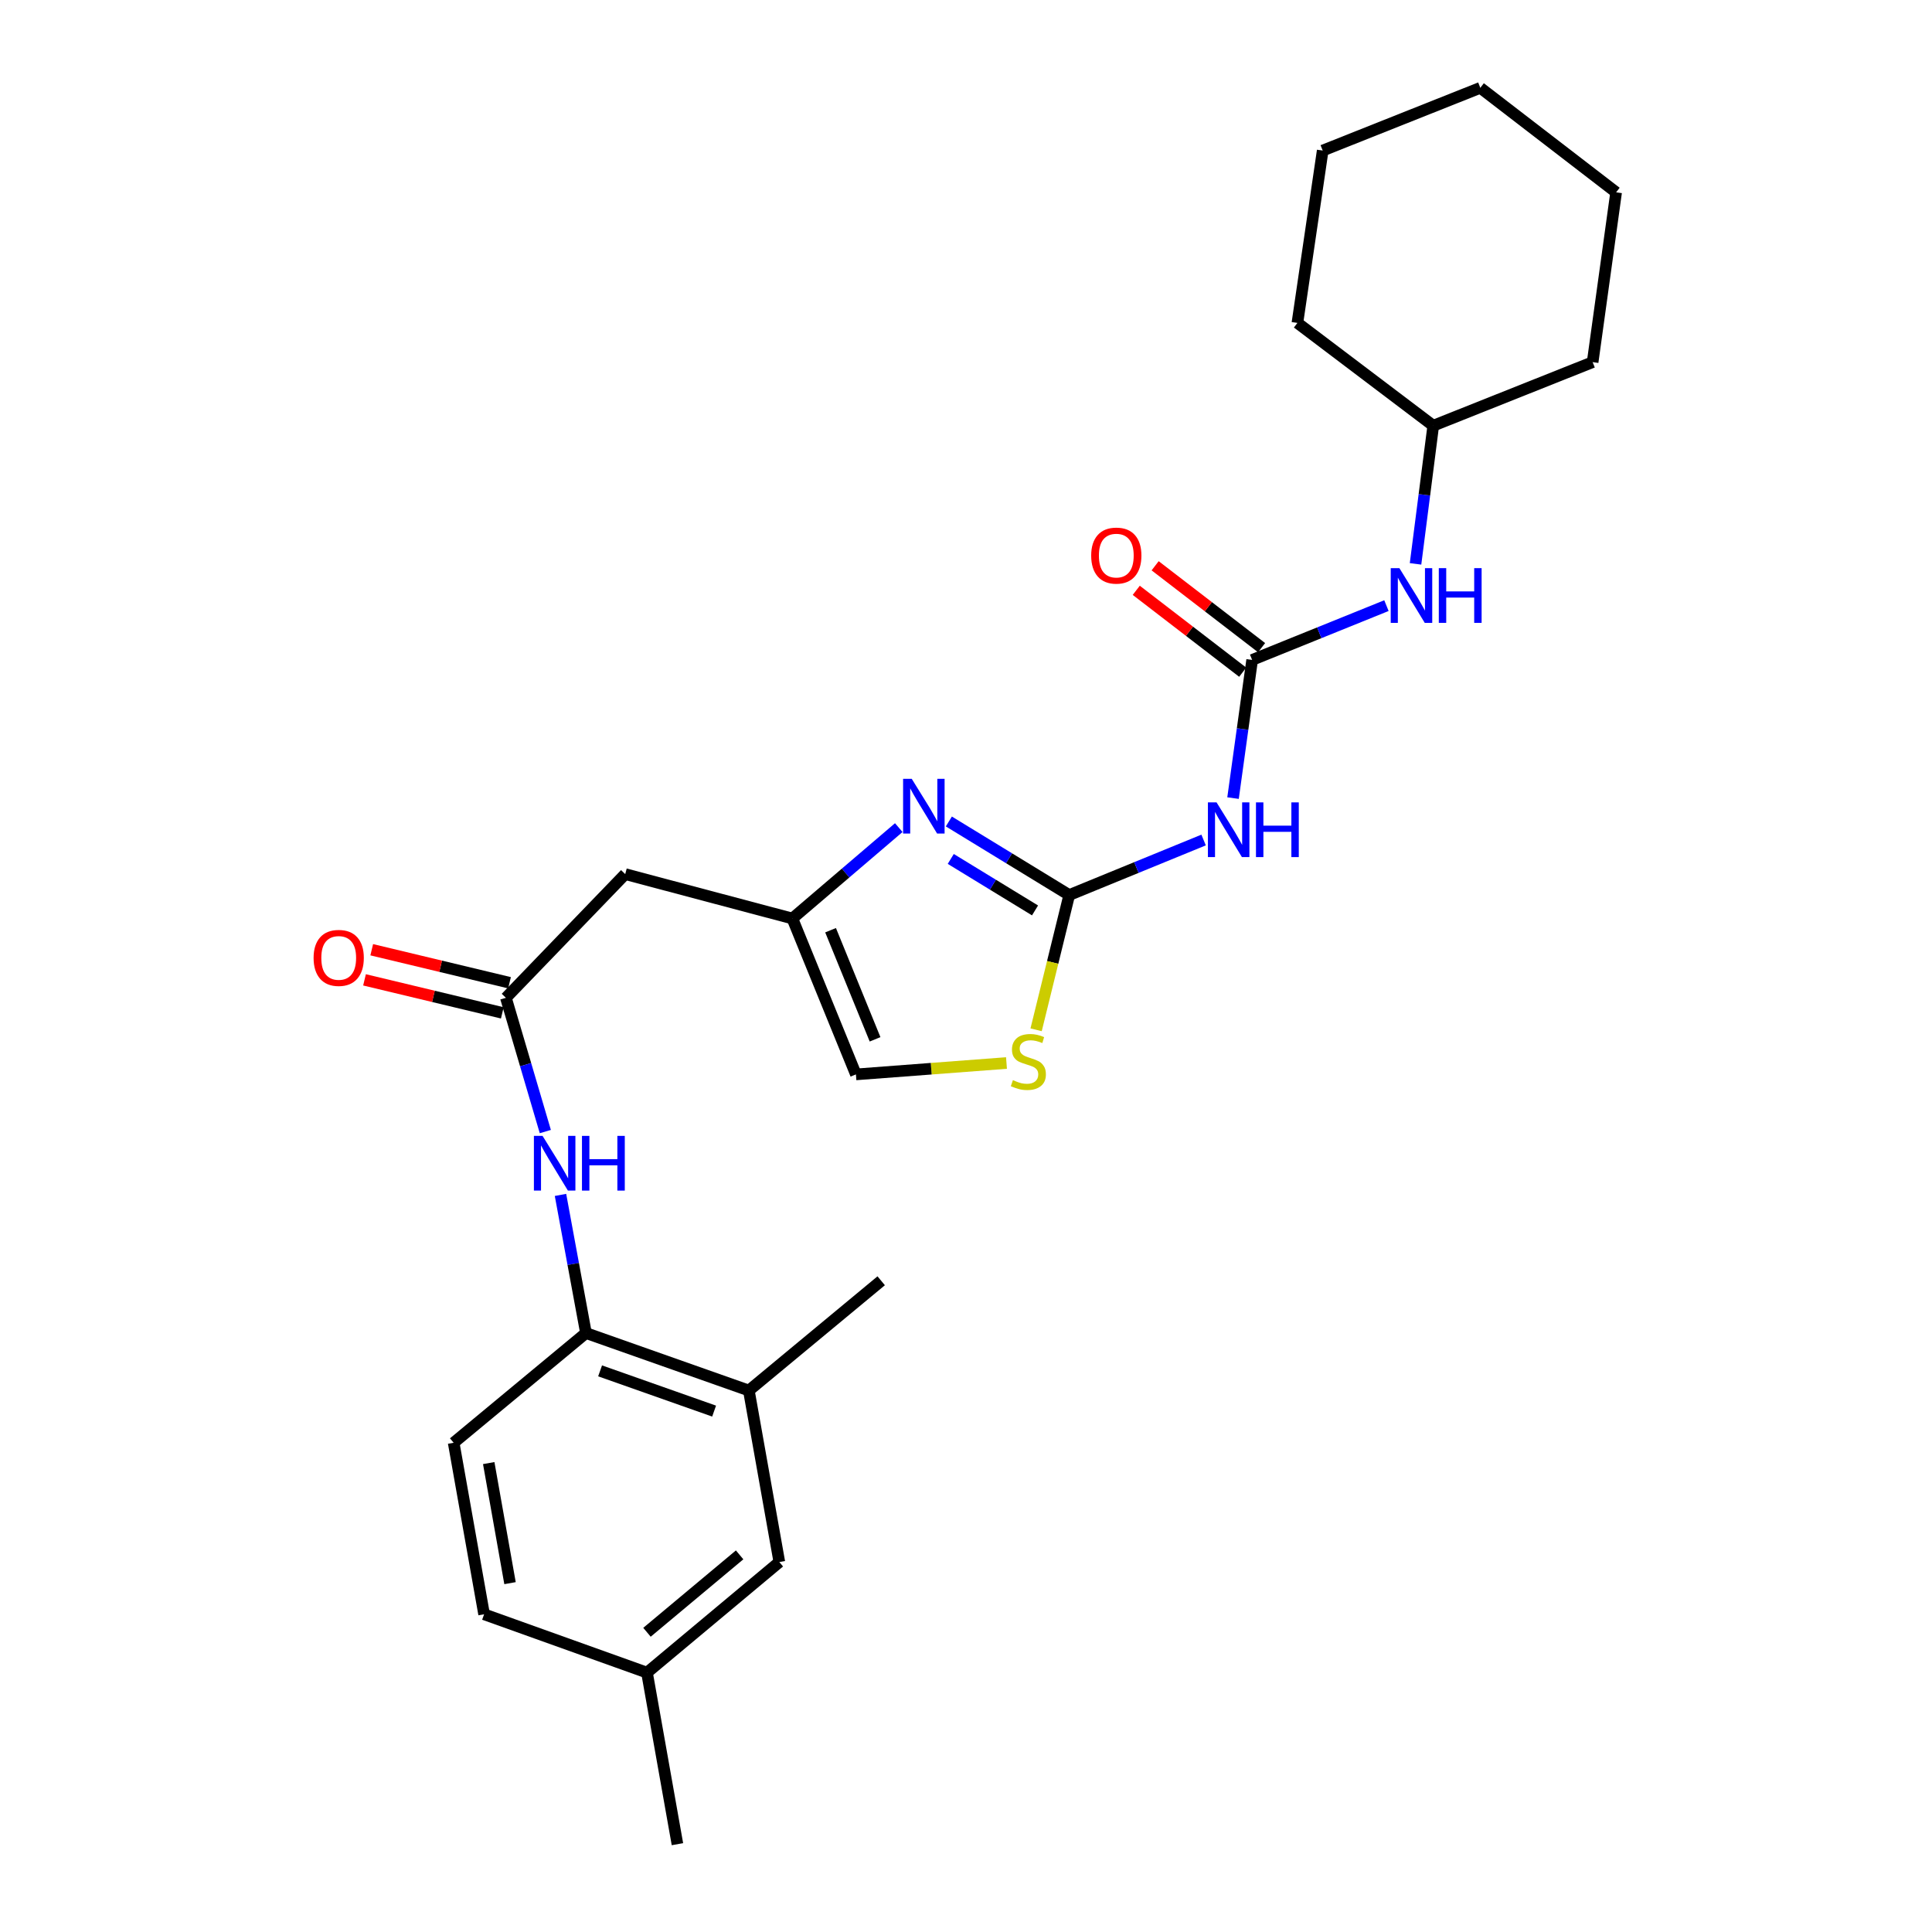 <?xml version='1.0' encoding='iso-8859-1'?>
<svg version='1.1' baseProfile='full'
              xmlns='http://www.w3.org/2000/svg'
                      xmlns:rdkit='http://www.rdkit.org/xml'
                      xmlns:xlink='http://www.w3.org/1999/xlink'
                  xml:space='preserve'
width='1000px' height='1000px' viewBox='0 0 1000 1000'>
<!-- END OF HEADER -->
<rect style='opacity:1.0;fill:#FFFFFF;stroke:none' width='1000' height='1000' x='0' y='0'> </rect>
<path class='bond-0' d='M 553.433,463.268 L 522.279,444.232' style='fill:none;fill-rule:evenodd;stroke:#000000;stroke-width:6px;stroke-linecap:butt;stroke-linejoin:miter;stroke-opacity:1' />
<path class='bond-0' d='M 522.279,444.232 L 491.125,425.195' style='fill:none;fill-rule:evenodd;stroke:#0000FF;stroke-width:6px;stroke-linecap:butt;stroke-linejoin:miter;stroke-opacity:1' />
<path class='bond-0' d='M 535.729,471.234 L 513.922,457.909' style='fill:none;fill-rule:evenodd;stroke:#000000;stroke-width:6px;stroke-linecap:butt;stroke-linejoin:miter;stroke-opacity:1' />
<path class='bond-0' d='M 513.922,457.909 L 492.114,444.583' style='fill:none;fill-rule:evenodd;stroke:#0000FF;stroke-width:6px;stroke-linecap:butt;stroke-linejoin:miter;stroke-opacity:1' />
<path class='bond-1' d='M 553.433,463.268 L 588.208,449.027' style='fill:none;fill-rule:evenodd;stroke:#000000;stroke-width:6px;stroke-linecap:butt;stroke-linejoin:miter;stroke-opacity:1' />
<path class='bond-1' d='M 588.208,449.027 L 622.983,434.787' style='fill:none;fill-rule:evenodd;stroke:#0000FF;stroke-width:6px;stroke-linecap:butt;stroke-linejoin:miter;stroke-opacity:1' />
<path class='bond-4' d='M 553.433,463.268 L 544.862,498.145' style='fill:none;fill-rule:evenodd;stroke:#000000;stroke-width:6px;stroke-linecap:butt;stroke-linejoin:miter;stroke-opacity:1' />
<path class='bond-4' d='M 544.862,498.145 L 536.29,533.022' style='fill:none;fill-rule:evenodd;stroke:#CCCC00;stroke-width:6px;stroke-linecap:butt;stroke-linejoin:miter;stroke-opacity:1' />
<path class='bond-3' d='M 465.203,428.372 L 437.667,451.898' style='fill:none;fill-rule:evenodd;stroke:#0000FF;stroke-width:6px;stroke-linecap:butt;stroke-linejoin:miter;stroke-opacity:1' />
<path class='bond-3' d='M 437.667,451.898 L 410.131,475.423' style='fill:none;fill-rule:evenodd;stroke:#000000;stroke-width:6px;stroke-linecap:butt;stroke-linejoin:miter;stroke-opacity:1' />
<path class='bond-2' d='M 638.217,413.097 L 643.162,377.337' style='fill:none;fill-rule:evenodd;stroke:#0000FF;stroke-width:6px;stroke-linecap:butt;stroke-linejoin:miter;stroke-opacity:1' />
<path class='bond-2' d='M 643.162,377.337 L 648.107,341.578' style='fill:none;fill-rule:evenodd;stroke:#000000;stroke-width:6px;stroke-linecap:butt;stroke-linejoin:miter;stroke-opacity:1' />
<path class='bond-10' d='M 648.107,341.578 L 682.862,327.525' style='fill:none;fill-rule:evenodd;stroke:#000000;stroke-width:6px;stroke-linecap:butt;stroke-linejoin:miter;stroke-opacity:1' />
<path class='bond-10' d='M 682.862,327.525 L 717.618,313.472' style='fill:none;fill-rule:evenodd;stroke:#0000FF;stroke-width:6px;stroke-linecap:butt;stroke-linejoin:miter;stroke-opacity:1' />
<path class='bond-12' d='M 652.993,335.226 L 625.447,314.035' style='fill:none;fill-rule:evenodd;stroke:#000000;stroke-width:6px;stroke-linecap:butt;stroke-linejoin:miter;stroke-opacity:1' />
<path class='bond-12' d='M 625.447,314.035 L 597.9,292.845' style='fill:none;fill-rule:evenodd;stroke:#FF0000;stroke-width:6px;stroke-linecap:butt;stroke-linejoin:miter;stroke-opacity:1' />
<path class='bond-12' d='M 643.221,347.93 L 615.674,326.74' style='fill:none;fill-rule:evenodd;stroke:#000000;stroke-width:6px;stroke-linecap:butt;stroke-linejoin:miter;stroke-opacity:1' />
<path class='bond-12' d='M 615.674,326.74 L 588.127,305.55' style='fill:none;fill-rule:evenodd;stroke:#FF0000;stroke-width:6px;stroke-linecap:butt;stroke-linejoin:miter;stroke-opacity:1' />
<path class='bond-6' d='M 410.131,475.423 L 323.614,452.44' style='fill:none;fill-rule:evenodd;stroke:#000000;stroke-width:6px;stroke-linecap:butt;stroke-linejoin:miter;stroke-opacity:1' />
<path class='bond-26' d='M 410.131,475.423 L 443.025,556.108' style='fill:none;fill-rule:evenodd;stroke:#000000;stroke-width:6px;stroke-linecap:butt;stroke-linejoin:miter;stroke-opacity:1' />
<path class='bond-26' d='M 429.907,481.475 L 452.933,537.954' style='fill:none;fill-rule:evenodd;stroke:#000000;stroke-width:6px;stroke-linecap:butt;stroke-linejoin:miter;stroke-opacity:1' />
<path class='bond-9' d='M 520.958,550.214 L 481.991,553.161' style='fill:none;fill-rule:evenodd;stroke:#CCCC00;stroke-width:6px;stroke-linecap:butt;stroke-linejoin:miter;stroke-opacity:1' />
<path class='bond-9' d='M 481.991,553.161 L 443.025,556.108' style='fill:none;fill-rule:evenodd;stroke:#000000;stroke-width:6px;stroke-linecap:butt;stroke-linejoin:miter;stroke-opacity:1' />
<path class='bond-5' d='M 261.86,516.465 L 323.614,452.44' style='fill:none;fill-rule:evenodd;stroke:#000000;stroke-width:6px;stroke-linecap:butt;stroke-linejoin:miter;stroke-opacity:1' />
<path class='bond-7' d='M 261.86,516.465 L 272.059,551.082' style='fill:none;fill-rule:evenodd;stroke:#000000;stroke-width:6px;stroke-linecap:butt;stroke-linejoin:miter;stroke-opacity:1' />
<path class='bond-7' d='M 272.059,551.082 L 282.258,585.7' style='fill:none;fill-rule:evenodd;stroke:#0000FF;stroke-width:6px;stroke-linecap:butt;stroke-linejoin:miter;stroke-opacity:1' />
<path class='bond-13' d='M 263.728,508.671 L 228.068,500.126' style='fill:none;fill-rule:evenodd;stroke:#000000;stroke-width:6px;stroke-linecap:butt;stroke-linejoin:miter;stroke-opacity:1' />
<path class='bond-13' d='M 228.068,500.126 L 192.408,491.581' style='fill:none;fill-rule:evenodd;stroke:#FF0000;stroke-width:6px;stroke-linecap:butt;stroke-linejoin:miter;stroke-opacity:1' />
<path class='bond-13' d='M 259.992,524.258 L 224.333,515.713' style='fill:none;fill-rule:evenodd;stroke:#000000;stroke-width:6px;stroke-linecap:butt;stroke-linejoin:miter;stroke-opacity:1' />
<path class='bond-13' d='M 224.333,515.713 L 188.673,507.168' style='fill:none;fill-rule:evenodd;stroke:#FF0000;stroke-width:6px;stroke-linecap:butt;stroke-linejoin:miter;stroke-opacity:1' />
<path class='bond-8' d='M 290.11,618.486 L 296.702,654.233' style='fill:none;fill-rule:evenodd;stroke:#0000FF;stroke-width:6px;stroke-linecap:butt;stroke-linejoin:miter;stroke-opacity:1' />
<path class='bond-8' d='M 296.702,654.233 L 303.293,689.98' style='fill:none;fill-rule:evenodd;stroke:#000000;stroke-width:6px;stroke-linecap:butt;stroke-linejoin:miter;stroke-opacity:1' />
<path class='bond-11' d='M 303.293,689.98 L 387.602,719.731' style='fill:none;fill-rule:evenodd;stroke:#000000;stroke-width:6px;stroke-linecap:butt;stroke-linejoin:miter;stroke-opacity:1' />
<path class='bond-11' d='M 310.606,709.558 L 369.622,730.383' style='fill:none;fill-rule:evenodd;stroke:#000000;stroke-width:6px;stroke-linecap:butt;stroke-linejoin:miter;stroke-opacity:1' />
<path class='bond-15' d='M 303.293,689.98 L 234.817,746.774' style='fill:none;fill-rule:evenodd;stroke:#000000;stroke-width:6px;stroke-linecap:butt;stroke-linejoin:miter;stroke-opacity:1' />
<path class='bond-18' d='M 732.68,291.855 L 737.263,256.098' style='fill:none;fill-rule:evenodd;stroke:#0000FF;stroke-width:6px;stroke-linecap:butt;stroke-linejoin:miter;stroke-opacity:1' />
<path class='bond-18' d='M 737.263,256.098 L 741.846,220.341' style='fill:none;fill-rule:evenodd;stroke:#000000;stroke-width:6px;stroke-linecap:butt;stroke-linejoin:miter;stroke-opacity:1' />
<path class='bond-14' d='M 387.602,719.731 L 403.381,808.51' style='fill:none;fill-rule:evenodd;stroke:#000000;stroke-width:6px;stroke-linecap:butt;stroke-linejoin:miter;stroke-opacity:1' />
<path class='bond-19' d='M 387.602,719.731 L 456.106,662.928' style='fill:none;fill-rule:evenodd;stroke:#000000;stroke-width:6px;stroke-linecap:butt;stroke-linejoin:miter;stroke-opacity:1' />
<path class='bond-28' d='M 403.381,808.51 L 334.878,865.749' style='fill:none;fill-rule:evenodd;stroke:#000000;stroke-width:6px;stroke-linecap:butt;stroke-linejoin:miter;stroke-opacity:1' />
<path class='bond-28' d='M 382.828,804.796 L 334.876,844.863' style='fill:none;fill-rule:evenodd;stroke:#000000;stroke-width:6px;stroke-linecap:butt;stroke-linejoin:miter;stroke-opacity:1' />
<path class='bond-17' d='M 234.817,746.774 L 250.569,835.553' style='fill:none;fill-rule:evenodd;stroke:#000000;stroke-width:6px;stroke-linecap:butt;stroke-linejoin:miter;stroke-opacity:1' />
<path class='bond-17' d='M 252.961,757.291 L 263.988,819.436' style='fill:none;fill-rule:evenodd;stroke:#000000;stroke-width:6px;stroke-linecap:butt;stroke-linejoin:miter;stroke-opacity:1' />
<path class='bond-16' d='M 334.878,865.749 L 250.569,835.553' style='fill:none;fill-rule:evenodd;stroke:#000000;stroke-width:6px;stroke-linecap:butt;stroke-linejoin:miter;stroke-opacity:1' />
<path class='bond-20' d='M 334.878,865.749 L 350.639,954.545' style='fill:none;fill-rule:evenodd;stroke:#000000;stroke-width:6px;stroke-linecap:butt;stroke-linejoin:miter;stroke-opacity:1' />
<path class='bond-21' d='M 741.846,220.341 L 671.535,167.145' style='fill:none;fill-rule:evenodd;stroke:#000000;stroke-width:6px;stroke-linecap:butt;stroke-linejoin:miter;stroke-opacity:1' />
<path class='bond-22' d='M 741.846,220.341 L 824.347,187.448' style='fill:none;fill-rule:evenodd;stroke:#000000;stroke-width:6px;stroke-linecap:butt;stroke-linejoin:miter;stroke-opacity:1' />
<path class='bond-24' d='M 671.535,167.145 L 684.625,77.93' style='fill:none;fill-rule:evenodd;stroke:#000000;stroke-width:6px;stroke-linecap:butt;stroke-linejoin:miter;stroke-opacity:1' />
<path class='bond-23' d='M 824.347,187.448 L 836.502,99.55' style='fill:none;fill-rule:evenodd;stroke:#000000;stroke-width:6px;stroke-linecap:butt;stroke-linejoin:miter;stroke-opacity:1' />
<path class='bond-25' d='M 836.502,99.55 L 766.209,45.455' style='fill:none;fill-rule:evenodd;stroke:#000000;stroke-width:6px;stroke-linecap:butt;stroke-linejoin:miter;stroke-opacity:1' />
<path class='bond-27' d='M 684.625,77.93 L 766.209,45.455' style='fill:none;fill-rule:evenodd;stroke:#000000;stroke-width:6px;stroke-linecap:butt;stroke-linejoin:miter;stroke-opacity:1' />
<path  class='atom-1' d='M 471.92 403.125
L 481.2 418.125
Q 482.12 419.605, 483.6 422.285
Q 485.08 424.965, 485.16 425.125
L 485.16 403.125
L 488.92 403.125
L 488.92 431.445
L 485.04 431.445
L 475.08 415.045
Q 473.92 413.125, 472.68 410.925
Q 471.48 408.725, 471.12 408.045
L 471.12 431.445
L 467.44 431.445
L 467.44 403.125
L 471.92 403.125
' fill='#0000FF'/>
<path  class='atom-2' d='M 629.692 415.315
L 638.972 430.315
Q 639.892 431.795, 641.372 434.475
Q 642.852 437.155, 642.932 437.315
L 642.932 415.315
L 646.692 415.315
L 646.692 443.635
L 642.812 443.635
L 632.852 427.235
Q 631.692 425.315, 630.452 423.115
Q 629.252 420.915, 628.892 420.235
L 628.892 443.635
L 625.212 443.635
L 625.212 415.315
L 629.692 415.315
' fill='#0000FF'/>
<path  class='atom-2' d='M 650.092 415.315
L 653.932 415.315
L 653.932 427.355
L 668.412 427.355
L 668.412 415.315
L 672.252 415.315
L 672.252 443.635
L 668.412 443.635
L 668.412 430.555
L 653.932 430.555
L 653.932 443.635
L 650.092 443.635
L 650.092 415.315
' fill='#0000FF'/>
<path  class='atom-5' d='M 524.276 559.078
Q 524.596 559.198, 525.916 559.758
Q 527.236 560.318, 528.676 560.678
Q 530.156 560.998, 531.596 560.998
Q 534.276 560.998, 535.836 559.718
Q 537.396 558.398, 537.396 556.118
Q 537.396 554.558, 536.596 553.598
Q 535.836 552.638, 534.636 552.118
Q 533.436 551.598, 531.436 550.998
Q 528.916 550.238, 527.396 549.518
Q 525.916 548.798, 524.836 547.278
Q 523.796 545.758, 523.796 543.198
Q 523.796 539.638, 526.196 537.438
Q 528.636 535.238, 533.436 535.238
Q 536.716 535.238, 540.436 536.798
L 539.516 539.878
Q 536.116 538.478, 533.556 538.478
Q 530.796 538.478, 529.276 539.638
Q 527.756 540.758, 527.796 542.718
Q 527.796 544.238, 528.556 545.158
Q 529.356 546.078, 530.476 546.598
Q 531.636 547.118, 533.556 547.718
Q 536.116 548.518, 537.636 549.318
Q 539.156 550.118, 540.236 551.758
Q 541.356 553.358, 541.356 556.118
Q 541.356 560.038, 538.716 562.158
Q 536.116 564.238, 531.756 564.238
Q 529.236 564.238, 527.316 563.678
Q 525.436 563.158, 523.196 562.238
L 524.276 559.078
' fill='#CCCC00'/>
<path  class='atom-8' d='M 280.827 587.932
L 290.107 602.932
Q 291.027 604.412, 292.507 607.092
Q 293.987 609.772, 294.067 609.932
L 294.067 587.932
L 297.827 587.932
L 297.827 616.252
L 293.947 616.252
L 283.987 599.852
Q 282.827 597.932, 281.587 595.732
Q 280.387 593.532, 280.027 592.852
L 280.027 616.252
L 276.347 616.252
L 276.347 587.932
L 280.827 587.932
' fill='#0000FF'/>
<path  class='atom-8' d='M 301.227 587.932
L 305.067 587.932
L 305.067 599.972
L 319.547 599.972
L 319.547 587.932
L 323.387 587.932
L 323.387 616.252
L 319.547 616.252
L 319.547 603.172
L 305.067 603.172
L 305.067 616.252
L 301.227 616.252
L 301.227 587.932
' fill='#0000FF'/>
<path  class='atom-11' d='M 724.322 294.07
L 733.602 309.07
Q 734.522 310.55, 736.002 313.23
Q 737.482 315.91, 737.562 316.07
L 737.562 294.07
L 741.322 294.07
L 741.322 322.39
L 737.442 322.39
L 727.482 305.99
Q 726.322 304.07, 725.082 301.87
Q 723.882 299.67, 723.522 298.99
L 723.522 322.39
L 719.842 322.39
L 719.842 294.07
L 724.322 294.07
' fill='#0000FF'/>
<path  class='atom-11' d='M 744.722 294.07
L 748.562 294.07
L 748.562 306.11
L 763.042 306.11
L 763.042 294.07
L 766.882 294.07
L 766.882 322.39
L 763.042 322.39
L 763.042 309.31
L 748.562 309.31
L 748.562 322.39
L 744.722 322.39
L 744.722 294.07
' fill='#0000FF'/>
<path  class='atom-13' d='M 564.796 287.571
Q 564.796 280.771, 568.156 276.971
Q 571.516 273.171, 577.796 273.171
Q 584.076 273.171, 587.436 276.971
Q 590.796 280.771, 590.796 287.571
Q 590.796 294.451, 587.396 298.371
Q 583.996 302.251, 577.796 302.251
Q 571.556 302.251, 568.156 298.371
Q 564.796 294.491, 564.796 287.571
M 577.796 299.051
Q 582.116 299.051, 584.436 296.171
Q 586.796 293.251, 586.796 287.571
Q 586.796 282.011, 584.436 279.211
Q 582.116 276.371, 577.796 276.371
Q 573.476 276.371, 571.116 279.171
Q 568.796 281.971, 568.796 287.571
Q 568.796 293.291, 571.116 296.171
Q 573.476 299.051, 577.796 299.051
' fill='#FF0000'/>
<path  class='atom-14' d='M 162.316 495.806
Q 162.316 489.006, 165.676 485.206
Q 169.036 481.406, 175.316 481.406
Q 181.596 481.406, 184.956 485.206
Q 188.316 489.006, 188.316 495.806
Q 188.316 502.686, 184.916 506.606
Q 181.516 510.486, 175.316 510.486
Q 169.076 510.486, 165.676 506.606
Q 162.316 502.726, 162.316 495.806
M 175.316 507.286
Q 179.636 507.286, 181.956 504.406
Q 184.316 501.486, 184.316 495.806
Q 184.316 490.246, 181.956 487.446
Q 179.636 484.606, 175.316 484.606
Q 170.996 484.606, 168.636 487.406
Q 166.316 490.206, 166.316 495.806
Q 166.316 501.526, 168.636 504.406
Q 170.996 507.286, 175.316 507.286
' fill='#FF0000'/>
</svg>

